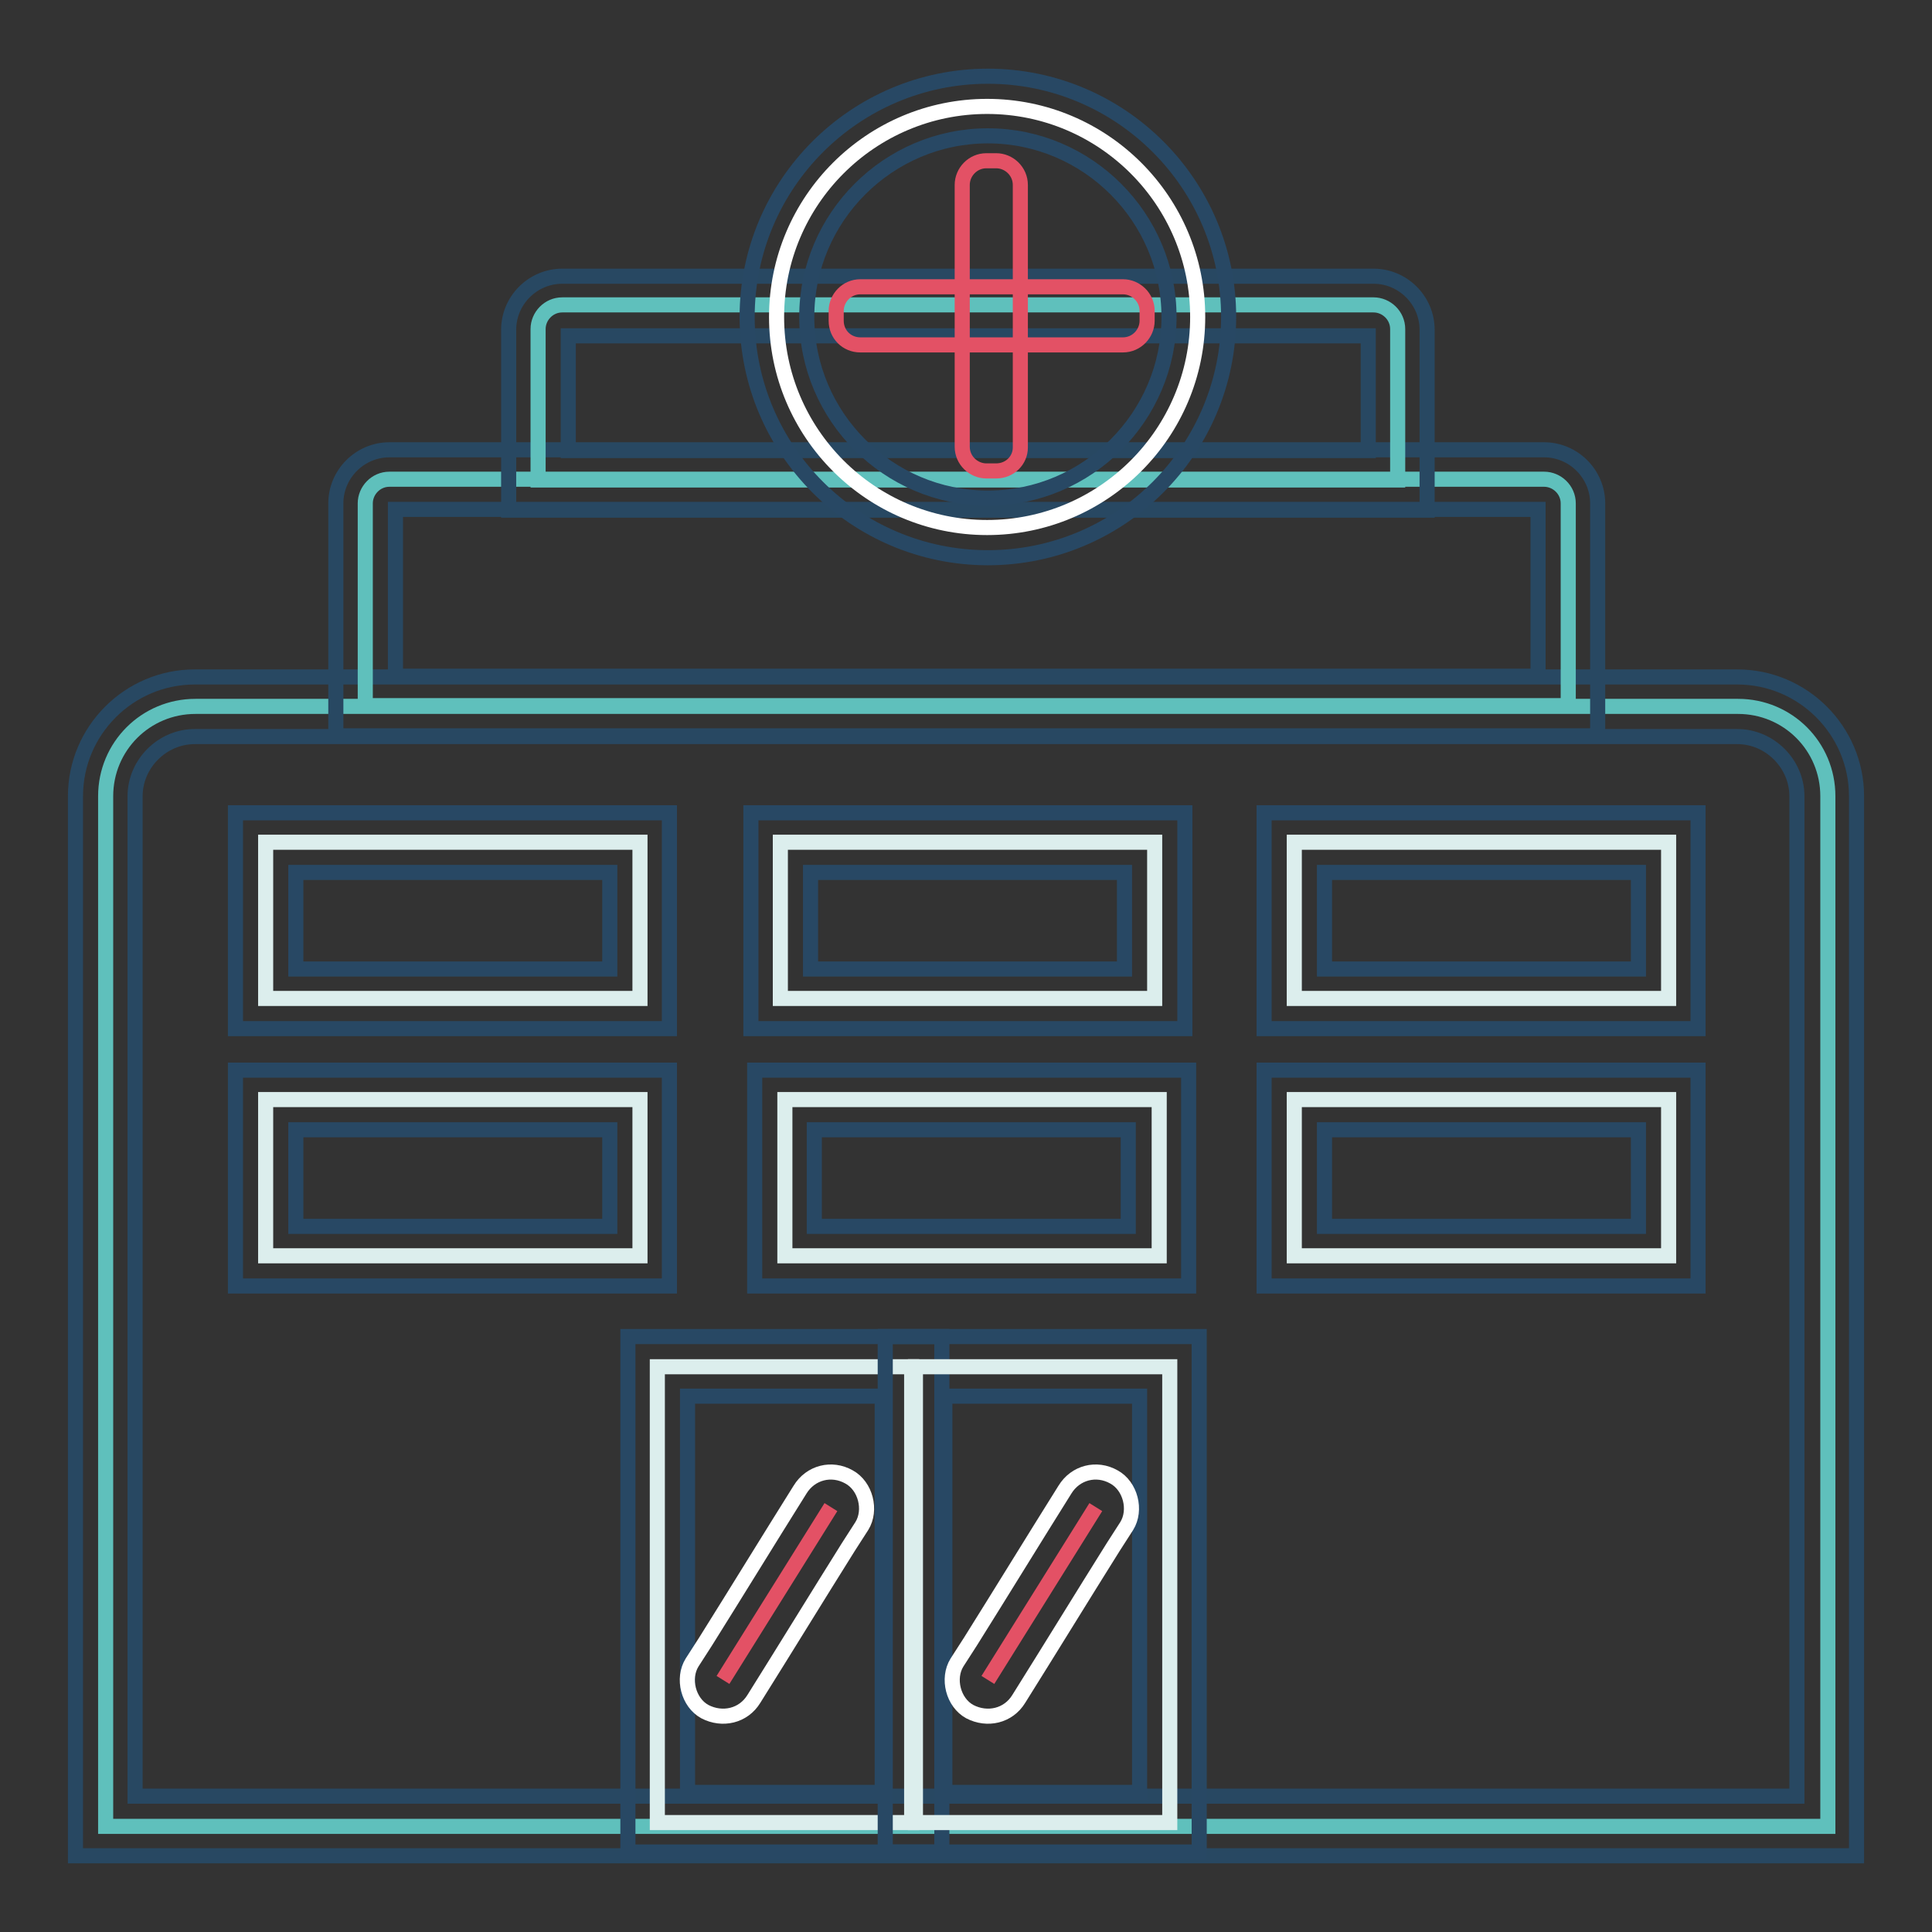 <?xml version="1.0" encoding="utf-8"?>
<!-- Svg Vector Icons : http://www.onlinewebfonts.com/icon -->
<!DOCTYPE svg PUBLIC "-//W3C//DTD SVG 1.1//EN" "http://www.w3.org/Graphics/SVG/1.1/DTD/svg11.dtd">
<svg version="1.1" xmlns="http://www.w3.org/2000/svg" xmlns:xlink="http://www.w3.org/1999/xlink" x="0px" y="0px" viewBox="0 0 256 256" enable-background="new 0 0 256 256" xml:space="preserve">
<rect x="0" y="0" width="256" height="256" fill="#333333" stroke="none"/>
<g> <path stroke-width="2" fill-opacity="0" stroke="#5fc0bc"  d="M242,242H14V105.5c0-6.6,5.3-11.9,11.9-11.9h204.4c6.6,0,11.9,5.3,11.9,11.9V242z"/> <path stroke-width="2" fill-opacity="0" stroke="#284862"  d="M246,245.9H10V105.5c0-8.7,7.1-15.8,15.8-15.8h204.4c8.7,0,15.8,7.1,15.8,15.8V245.9z M17.9,238h220.2 V105.5c0-4.3-3.6-7.9-7.9-7.9H25.8c-4.3,0-7.9,3.6-7.9,7.9V238z"/> <path stroke-width="2" fill-opacity="0" stroke="#5fc0bc"  d="M207.7,93.5H48.4V66.7c0-1.7,1.4-3.2,3.2-3.2h153c1.7,0,3.2,1.4,3.2,3.2V93.5z"/> <path stroke-width="2" fill-opacity="0" stroke="#284862"  d="M211.7,97.5H44.5V66.7c0-3.9,3.2-7.1,7.1-7.1h153c3.9,0,7.1,3.2,7.1,7.1V97.5z M52.4,89.6h151.4V67.5H52.4 V89.6L52.4,89.6z"/> <path stroke-width="2" fill-opacity="0" stroke="#5fc0bc"  d="M185.2,63.6H71.3v-20c0-1.7,1.4-3.2,3.2-3.2H182c1.7,0,3.2,1.4,3.2,3.2V63.6z"/> <path stroke-width="2" fill-opacity="0" stroke="#284862"  d="M189.1,67.6H67.4V43.7c0-3.9,3.2-7.1,7.1-7.1H182c3.9,0,7.1,3.2,7.1,7.1V67.6z M75.3,59.7h106V44.5h-106 V59.7z"/> <path stroke-width="2" fill-opacity="0" stroke="#ffffff"  d="M102.9,42c0,15.4,12.5,27.9,27.9,27.9s27.9-12.5,27.9-27.9c0-15.4-12.5-27.9-27.9-27.9S102.9,26.6,102.9,42 z"/> <path stroke-width="2" fill-opacity="0" stroke="#284864"  d="M130.9,73.9C113.3,73.9,99,59.6,99,42c0-17.6,14.3-31.9,31.9-31.9c17.6,0,31.9,14.3,31.9,31.9 C162.8,59.6,148.5,73.9,130.9,73.9z M130.9,18c-13.2,0-24,10.8-24,24c0,13.2,10.8,24,24,24c13.2,0,24-10.8,24-24 C154.9,28.8,144.1,18,130.9,18z"/> <path stroke-width="2" fill-opacity="0" stroke="#dceeed"  d="M87.1,181.1h33.7v60.4H87.1V181.1z"/> <path stroke-width="2" fill-opacity="0" stroke="#284864"  d="M124.8,245.4H83.2v-68.3h41.6V245.4z M91.1,237.5h25.8v-52.5H91.1V237.5z"/> <path stroke-width="2" fill-opacity="0" stroke="#dceeed"  d="M121.2,181.1H155v60.4h-33.7V181.1z"/> <path stroke-width="2" fill-opacity="0" stroke="#284864"  d="M158.9,245.4h-41.6v-68.3h41.6V245.4z M125.2,237.5H151v-52.5h-25.8V237.5z"/> <path stroke-width="2" fill-opacity="0" stroke="#dceeed"  d="M35.2,111.6h49.6v20.7H35.2V111.6z"/> <path stroke-width="2" fill-opacity="0" stroke="#284864"  d="M88.7,136.3H31.2v-28.6h57.5V136.3z M39.2,128.4h41.6v-12.8H39.2V128.4z"/> <path stroke-width="2" fill-opacity="0" stroke="#dceeed"  d="M103.5,111.6H153v20.7h-49.6V111.6z"/> <path stroke-width="2" fill-opacity="0" stroke="#284864"  d="M157,136.3H99.5v-28.6H157V136.3z M107.4,128.4h41.6v-12.8h-41.6V128.4z"/> <path stroke-width="2" fill-opacity="0" stroke="#dceeed"  d="M171.5,111.6h49.6v20.7h-49.6V111.6z"/> <path stroke-width="2" fill-opacity="0" stroke="#284864"  d="M225,136.3h-57.5v-28.6H225V136.3z M175.5,128.4h41.6v-12.8h-41.6V128.4z"/> <path stroke-width="2" fill-opacity="0" stroke="#dceeed"  d="M35.2,145.7h49.6v20.7H35.2V145.7z"/> <path stroke-width="2" fill-opacity="0" stroke="#284864"  d="M88.7,170.4H31.2v-28.6h57.5V170.4z M39.2,162.5h41.6v-12.8H39.2V162.5z"/> <path stroke-width="2" fill-opacity="0" stroke="#dceeed"  d="M104,145.7h49.6v20.7H104V145.7z"/> <path stroke-width="2" fill-opacity="0" stroke="#284864"  d="M157.5,170.4H100v-28.6h57.5V170.4z M107.9,162.5h41.6v-12.8h-41.6V162.5z"/> <path stroke-width="2" fill-opacity="0" stroke="#dceeed"  d="M171.5,145.7h49.6v20.7h-49.6V145.7z"/> <path stroke-width="2" fill-opacity="0" stroke="#284864"  d="M225,170.4h-57.5v-28.6H225V170.4z M175.5,162.5h41.6v-12.8h-41.6V162.5z"/> <path stroke-width="2" fill-opacity="0" stroke="#e35165"  d="M132,62.4h-1.3c-1.7,0-3.2-1.4-3.2-3.2V24.5c0-1.7,1.4-3.2,3.2-3.2h1.3c1.7,0,3.2,1.4,3.2,3.2v34.8 C135.2,61,133.8,62.4,132,62.4z"/> <path stroke-width="2" fill-opacity="0" stroke="#e35165"  d="M110.8,42.5v-1.3c0-1.7,1.4-3.2,3.2-3.2h34.8c1.7,0,3.2,1.4,3.2,3.2v1.3c0,1.7-1.4,3.2-3.2,3.2H114 C112.2,45.7,110.8,44.3,110.8,42.5z"/> <path stroke-width="2" fill-opacity="0" stroke="#e35165"  d="M110.1,199.7l-14.3,22.9"/> <path stroke-width="2" fill-opacity="0" stroke="#ffffff"  d="M106,197.4c-4.2,6.7-8.3,13.4-12.5,20.1c-0.6,0.9-1.2,1.9-1.8,2.8c-1.3,2.1-0.5,5.3,1.7,6.5 c2.3,1.2,5.1,0.6,6.5-1.7c4.2-6.7,8.3-13.4,12.5-20.1c0.6-0.9,1.2-1.9,1.8-2.8c1.3-2.1,0.5-5.3-1.7-6.5 C110.2,194.4,107.4,195.1,106,197.4z"/> <path stroke-width="2" fill-opacity="0" stroke="#e35165"  d="M145.2,199.7l-14.3,22.9"/> <path stroke-width="2" fill-opacity="0" stroke="#ffffff"  d="M141.1,197.4c-4.2,6.7-8.3,13.4-12.5,20.1c-0.6,0.9-1.2,1.9-1.8,2.8c-1.3,2.1-0.5,5.3,1.7,6.5 c2.3,1.2,5.1,0.6,6.5-1.7c4.2-6.7,8.3-13.4,12.5-20.1c0.6-0.9,1.2-1.9,1.8-2.8c1.3-2.1,0.5-5.3-1.7-6.5 C145.3,194.4,142.5,195.1,141.1,197.4z"/></g>
</svg>